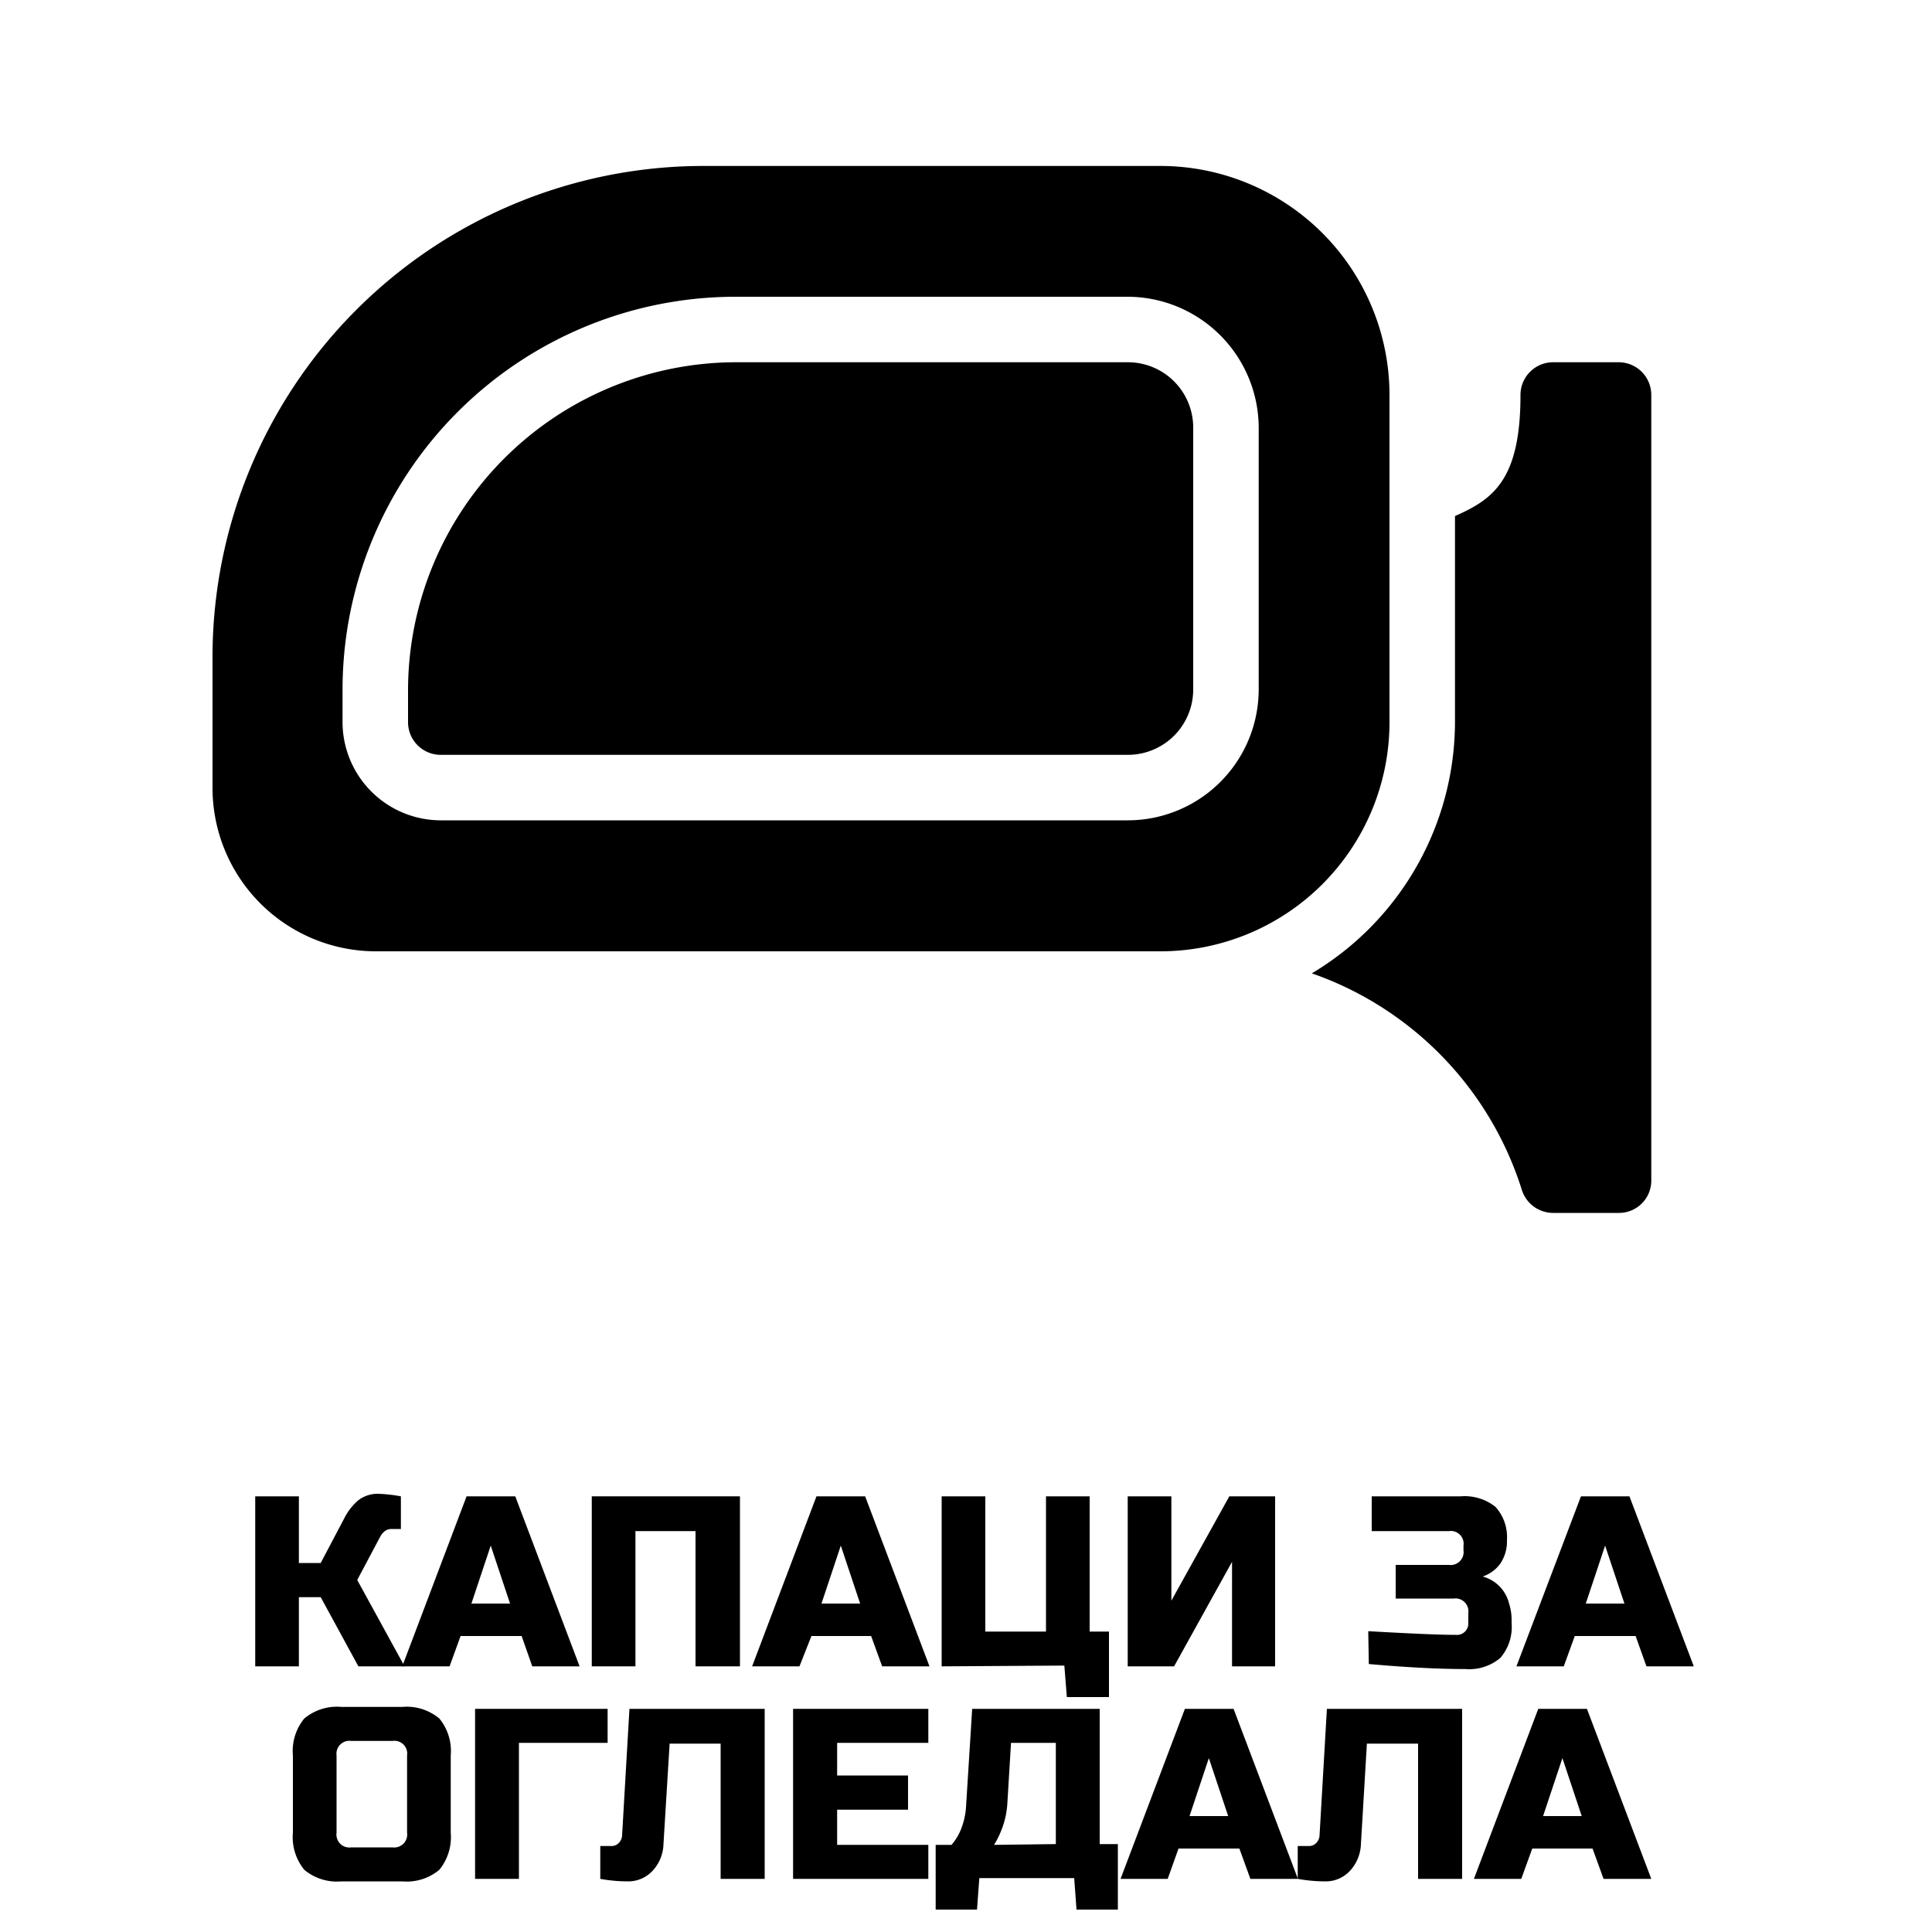 <svg id="Layer_1" data-name="Layer 1" xmlns="http://www.w3.org/2000/svg" width="100" height="100" viewBox="0 0 100 100"><path d="M19.62,77.32a7.94,7.94,0,0,1,1.13.13v1.69h-.5a.54.54,0,0,0-.34.12.87.87,0,0,0-.22.26l-1.2,2.26,2.45,4.47H18.55L16.6,82.67H15.47v3.58H13.21v-8.8h2.26V80.9H16.6l1.26-2.39a3,3,0,0,1,.69-.86A1.65,1.65,0,0,1,19.62,77.32Z"/><path d="M23.27,86.25H20.82l3.33-8.8h2.52L30,86.25H27.55L27,84.68H23.84ZM24.4,83h2l-1-3Z"/><path d="M38.3,86.25H36v-7H32.89v7H30.63v-8.8H38.3Z"/><path d="M41.38,86.25H38.93l3.33-8.8h2.52l3.33,8.8H45.66l-.57-1.57H42ZM42.52,83h2l-1-3Z"/><path d="M48.74,86.25v-8.8H51v7h3.14v-7h2.26v7h1v3.39H55.22l-.13-1.63Z"/><path d="M66,86.25H63.77V80.84l-3,5.41H58.37v-8.8h2.26v5.4l3-5.4H66Z"/><path d="M70.82,84.43c2.14.12,3.65.19,4.53.19A.59.59,0,0,0,76,84v-.51a.67.67,0,0,0-.76-.75h-3V81H75a.67.67,0,0,0,.75-.76V80a.66.66,0,0,0-.75-.75h-4V77.45H75.6a2.55,2.55,0,0,1,1.81.55A2.33,2.33,0,0,1,78,79.71a2.06,2.06,0,0,1-.35,1.23,1.85,1.85,0,0,1-.91.66A1.92,1.92,0,0,1,78.11,83a2.82,2.82,0,0,1,.13.91V84a2.46,2.46,0,0,1-.58,1.81,2.49,2.49,0,0,1-1.81.58c-1.4,0-3.08-.09-5-.26Z"/><path d="M80.94,86.25H78.49l3.34-8.8h2.51l3.33,8.8H85.22l-.56-1.57H81.51ZM82.08,83h2l-1-3Z"/><path d="M23.33,94.86a2.67,2.67,0,0,1-.59,1.92,2.63,2.63,0,0,1-1.92.6H17.67a2.63,2.63,0,0,1-1.92-.6,2.67,2.67,0,0,1-.59-1.92v-4a2.65,2.65,0,0,1,.59-1.91,2.63,2.63,0,0,1,1.92-.6h3.15a2.63,2.63,0,0,1,1.92.6,2.65,2.65,0,0,1,.59,1.91Zm-2.26-4a.66.66,0,0,0-.75-.75H18.18a.67.67,0,0,0-.76.75v4a.67.67,0,0,0,.76.76h2.14a.67.67,0,0,0,.75-.76Z"/><path d="M26.86,97.25H24.59v-8.8h6.86v1.76H26.86Z"/><path d="M33.76,96.85a1.71,1.71,0,0,1-1.27.53,8,8,0,0,1-1.42-.13v-1.7h.57a.51.51,0,0,0,.39-.16.59.59,0,0,0,.17-.4l.38-6.54h7v8.8H37.3v-7H34.66l-.32,5.22A2.1,2.1,0,0,1,33.76,96.85Z"/><path d="M48.05,97.25h-7v-8.8h7v1.76H43.33V91.9H47v1.77H43.33v1.82h4.72Z"/><path d="M50.32,88.45h6.6v7h.94v3.39H55.72l-.12-1.63H50.69l-.12,1.63H48.43V95.49h.82a2.85,2.85,0,0,0,.54-.94,3.73,3.73,0,0,0,.21-1Zm4.33,7V90.21H52.33l-.19,3.14a4.46,4.46,0,0,1-.38,1.55,4.08,4.08,0,0,1-.31.59Z"/><path d="M60.44,97.25H58l3.33-8.8h2.52l3.33,8.8H64.72l-.57-1.57H61ZM61.57,94h2l-1-3Z"/><path d="M69.86,96.85a1.71,1.71,0,0,1-1.27.53,8,8,0,0,1-1.42-.13v-1.7h.57a.51.51,0,0,0,.39-.16.59.59,0,0,0,.17-.4l.38-6.54h7v8.8H73.4v-7H70.75l-.31,5.22A2.15,2.15,0,0,1,69.86,96.85Z"/><path d="M78.74,97.25H76.29l3.33-8.8h2.52l3.33,8.8H83l-.57-1.57H79.31ZM79.87,94h2l-1-3Z"/><path d="M58.38,18.75H38.05A17,17,0,0,0,21.12,35.69v1.69a1.69,1.69,0,0,0,1.69,1.69H58.38a3.38,3.38,0,0,0,3.38-3.38V22.14A3.38,3.38,0,0,0,58.38,18.75Z"/><path d="M71.92,37.38V20.44A11.86,11.86,0,0,0,60.07,8.59H36.36A25.42,25.42,0,0,0,11,34v6.78a8.46,8.46,0,0,0,8.46,8.46H60.07A11.86,11.86,0,0,0,71.92,37.38Zm-6.77-1.69a6.78,6.78,0,0,1-6.77,6.77H22.81a5.09,5.09,0,0,1-5.08-5.08V35.69A20.35,20.35,0,0,1,38.05,15.36H58.38a6.8,6.8,0,0,1,6.77,6.78Z"/><path d="M83.78,18.75H80.39a1.69,1.69,0,0,0-1.69,1.69c0,4.39-1.41,5.4-3.39,6.27V37.38a15.18,15.18,0,0,1-7.41,13A17.4,17.4,0,0,1,78.78,61.62a1.7,1.7,0,0,0,1.61,1.16h3.39a1.67,1.67,0,0,0,1.69-1.69V20.44a1.69,1.69,0,0,0-1.69-1.69Z"/></svg>